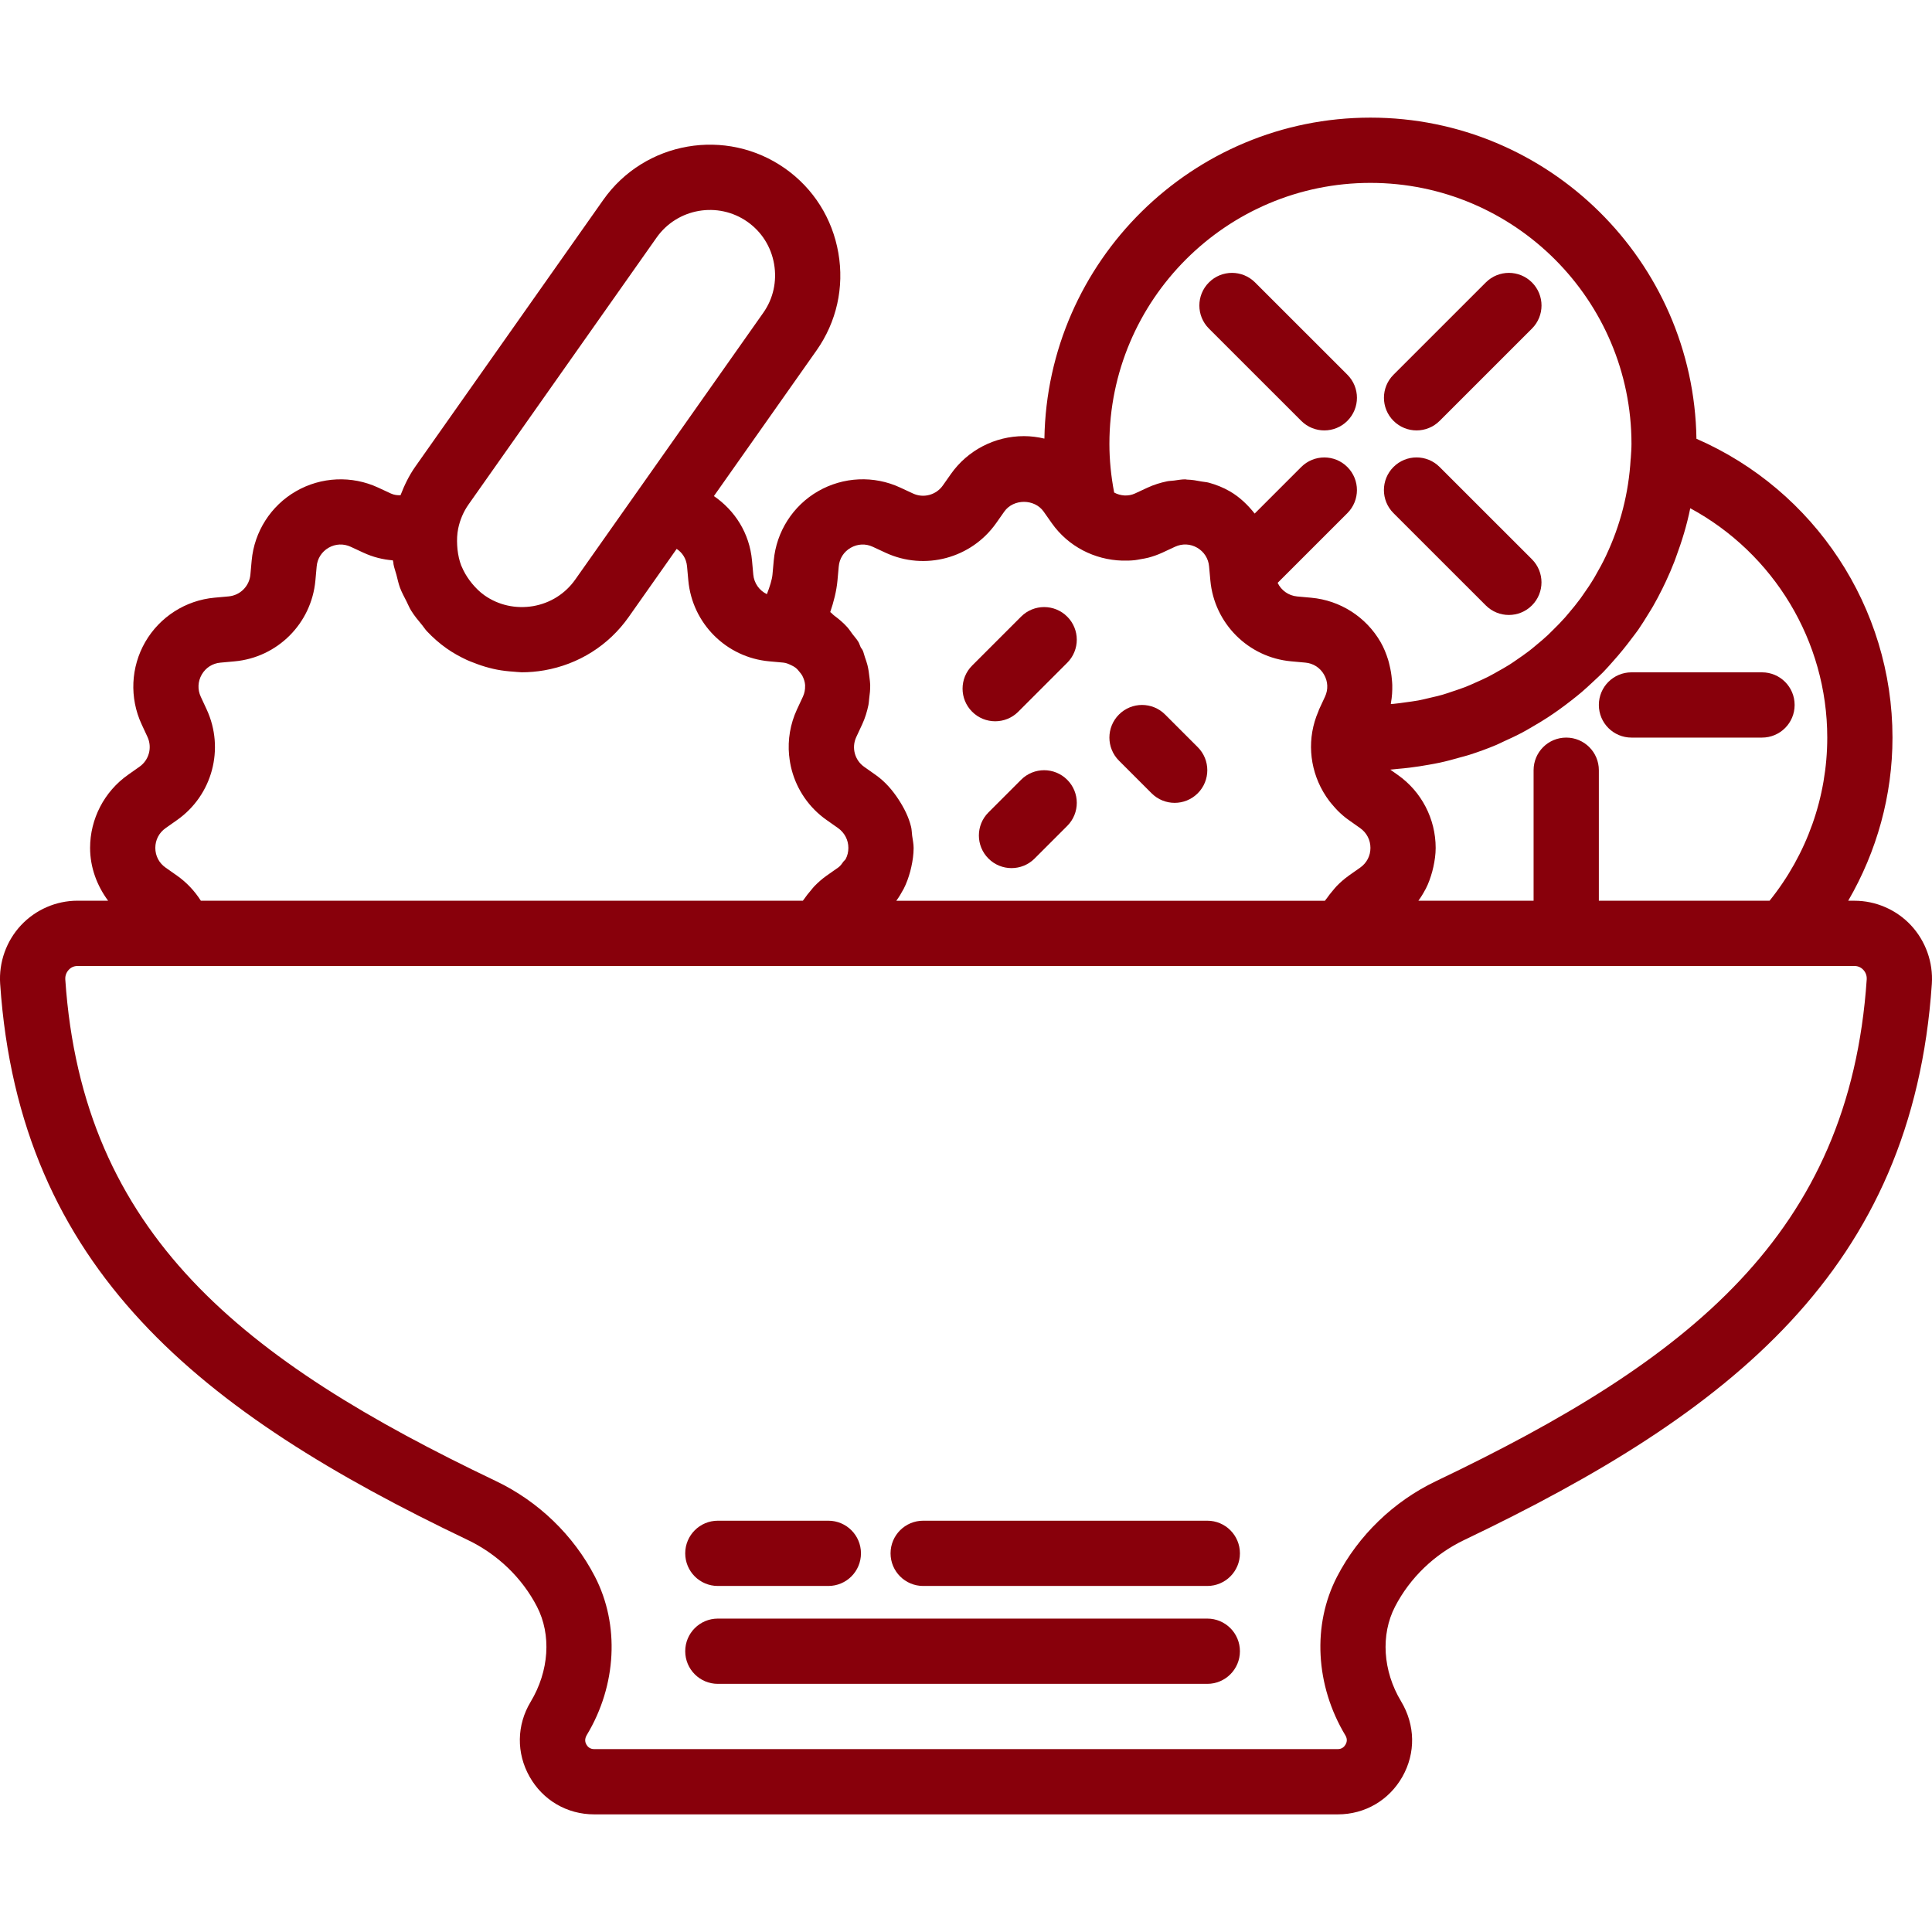 <?xml version="1.0" encoding="iso-8859-1"?>
<!-- Generator: Adobe Illustrator 18.0.0, SVG Export Plug-In . SVG Version: 6.00 Build 0)  -->
<!DOCTYPE svg PUBLIC "-//W3C//DTD SVG 1.1//EN" "http://www.w3.org/Graphics/SVG/1.1/DTD/svg11.dtd">
<svg version="1.1" id="Capa_1" xmlns="http://www.w3.org/2000/svg" xmlns:xlink="http://www.w3.org/1999/xlink" x="0px" y="0px"
	 viewBox="0 0 59.21 59.21" style="enable-background:new 0 0 59.21 59.21;" xml:space="preserve">
	 <style>* {fill: #88000b}</style>
<g>
	<path d="M58.565,28.357c-0.447-0.478-1.077-0.752-1.729-0.752h-0.194c0.879-1.513,1.357-3.231,1.357-5
		c0-3.989-2.386-7.58-6.008-9.158C51.906,8.007,47.46,3.605,42,3.605c-5.459,0-9.904,4.399-9.992,9.837
		c-0.204-0.048-0.414-0.076-0.628-0.076c-0.889,0-1.726,0.434-2.237,1.16l-0.249,0.354c-0.205,0.29-0.59,0.395-0.912,0.245
		l-0.392-0.182c-0.807-0.376-1.748-0.332-2.519,0.112s-1.278,1.239-1.358,2.124l-0.039,0.431c-0.014,0.154-0.082,0.369-0.171,0.599
		c-0.229-0.109-0.393-0.333-0.417-0.6l-0.039-0.429c-0.076-0.84-0.525-1.536-1.168-1.977l3.147-4.466
		c0.613-0.871,0.851-1.932,0.667-2.986c-0.183-1.056-0.763-1.975-1.633-2.588c-1.804-1.27-4.304-0.838-5.574,0.966l-5.76,8.175
		c-0.192,0.273-0.334,0.569-0.451,0.873c-0.093,0.004-0.192-0.005-0.294-0.052l-0.392-0.182c-0.807-0.374-1.75-0.331-2.519,0.113
		c-0.77,0.444-1.277,1.238-1.357,2.123l-0.039,0.431c-0.032,0.355-0.313,0.636-0.668,0.668l-0.43,0.039
		c-0.885,0.08-1.68,0.588-2.124,1.357c-0.445,0.771-0.487,1.712-0.113,2.521l0.181,0.39c0.15,0.324,0.047,0.708-0.245,0.913
		l-0.353,0.249c-0.727,0.513-1.161,1.35-1.161,2.239c0,0.593,0.208,1.153,0.552,1.618H2.373c-0.652,0-1.282,0.274-1.729,0.752
		c-0.451,0.482-0.684,1.138-0.639,1.797C0.597,38.9,6.161,43.292,14.334,47.195c0.912,0.436,1.665,1.16,2.122,2.042
		c0.446,0.862,0.375,1.974-0.194,2.92c-0.429,0.712-0.441,1.569-0.032,2.293c0.409,0.724,1.149,1.155,1.98,1.155H41
		c0.831,0,1.571-0.432,1.98-1.155c0.409-0.724,0.397-1.581-0.042-2.311c-0.559-0.929-0.629-2.04-0.184-2.901
		c0.456-0.882,1.209-1.607,2.122-2.043c8.171-3.903,13.736-8.294,14.329-17.041C59.249,29.494,59.015,28.839,58.565,28.357z
		 M56,22.605c0,1.82-0.625,3.579-1.768,5H49v-4c0-0.553-0.447-1-1-1s-1,0.447-1,1v4h-3.531c0.081-0.11,0.151-0.226,0.214-0.346
		c0.003-0.005,0.007-0.01,0.01-0.015c0.088-0.17,0.151-0.352,0.202-0.537c0.013-0.046,0.024-0.092,0.034-0.14
		c0.041-0.19,0.07-0.383,0.07-0.581c0-0.89-0.434-1.726-1.16-2.236l-0.23-0.163c0.08-0.005,0.157-0.018,0.236-0.024
		c0.12-0.01,0.24-0.022,0.359-0.037c0.197-0.024,0.392-0.054,0.585-0.089c0.114-0.021,0.229-0.04,0.342-0.065
		c0.208-0.045,0.413-0.101,0.616-0.159c0.091-0.026,0.183-0.047,0.273-0.076c0.285-0.091,0.564-0.192,0.837-0.307
		c0.076-0.032,0.148-0.07,0.222-0.104c0.198-0.089,0.395-0.181,0.586-0.283c0.107-0.057,0.211-0.119,0.315-0.18
		c0.153-0.089,0.305-0.179,0.453-0.276c0.11-0.072,0.218-0.146,0.325-0.222c0.135-0.096,0.268-0.196,0.398-0.298
		c0.107-0.084,0.213-0.167,0.316-0.255c0.123-0.105,0.24-0.215,0.358-0.325c0.101-0.094,0.203-0.187,0.3-0.285
		c0.111-0.113,0.214-0.233,0.319-0.351c0.199-0.223,0.387-0.454,0.566-0.695c0.063-0.085,0.13-0.167,0.191-0.255
		c0.109-0.157,0.209-0.32,0.309-0.482c0.05-0.082,0.102-0.163,0.15-0.247c0.101-0.175,0.194-0.354,0.284-0.535
		c0.035-0.072,0.07-0.143,0.104-0.216c0.093-0.199,0.18-0.4,0.26-0.606c0.017-0.044,0.033-0.09,0.049-0.134
		c0.181-0.487,0.335-0.987,0.439-1.505C54.355,16.957,56,19.644,56,22.605z M42,5.605c4.411,0,8,3.589,8,8
		c0,0.151-0.013,0.299-0.022,0.448c0,0-0.003,0.006-0.003,0.01c-0.059,1.051-0.321,2.044-0.745,2.945
		c-0.004,0.009-0.008,0.018-0.012,0.027c-0.098,0.207-0.206,0.407-0.321,0.604c-0.014,0.024-0.027,0.048-0.041,0.072
		c-0.107,0.179-0.223,0.353-0.344,0.522c-0.026,0.037-0.051,0.074-0.077,0.11c-0.113,0.154-0.234,0.302-0.358,0.447
		c-0.039,0.046-0.077,0.093-0.117,0.138c-0.117,0.132-0.241,0.257-0.367,0.381c-0.052,0.052-0.103,0.104-0.157,0.155
		c-0.12,0.112-0.246,0.217-0.373,0.322c-0.065,0.054-0.129,0.109-0.196,0.16c-0.123,0.094-0.25,0.182-0.378,0.27
		c-0.077,0.053-0.153,0.107-0.233,0.157c-0.125,0.079-0.254,0.15-0.383,0.222c-0.088,0.049-0.176,0.1-0.266,0.146
		c-0.126,0.064-0.256,0.121-0.385,0.178c-0.099,0.044-0.197,0.09-0.298,0.129c-0.127,0.05-0.257,0.093-0.387,0.136
		c-0.109,0.037-0.216,0.075-0.327,0.107c-0.126,0.037-0.256,0.065-0.385,0.095c-0.119,0.028-0.237,0.058-0.358,0.081
		c-0.125,0.023-0.252,0.038-0.378,0.056c-0.129,0.018-0.257,0.037-0.387,0.049c-0.025,0.002-0.051,0.002-0.077,0.004l0-0.001
		c0.002-0.013,0.002-0.025,0.004-0.038c0.033-0.181,0.044-0.364,0.04-0.547c-0.001-0.059-0.008-0.116-0.013-0.175
		c-0.012-0.144-0.036-0.285-0.07-0.425c-0.014-0.056-0.025-0.112-0.043-0.167c-0.059-0.188-0.132-0.373-0.233-0.547
		c-0.445-0.77-1.239-1.277-2.124-1.357l-0.431-0.039c-0.265-0.024-0.489-0.187-0.599-0.417l2.137-2.136
		c0.391-0.391,0.391-1.023,0-1.414s-1.023-0.391-1.414,0l-1.427,1.427c-0.211-0.267-0.459-0.507-0.761-0.682
		c-0.202-0.117-0.417-0.202-0.637-0.263c-0.074-0.021-0.149-0.023-0.224-0.037c-0.15-0.029-0.298-0.056-0.45-0.059
		c-0.019,0-0.038-0.008-0.057-0.008c-0.115,0-0.228,0.022-0.342,0.037c-0.071,0.009-0.142,0.009-0.212,0.023
		c-0.204,0.042-0.404,0.104-0.597,0.193l-0.39,0.181c-0.1,0.046-0.206,0.064-0.313,0.06c-0.006,0-0.011-0.001-0.017-0.001
		c-0.105-0.007-0.21-0.036-0.306-0.089C34.049,14.589,34,14.089,34,13.605C34,9.194,37.588,5.605,42,5.605z M25.666,17.791
		l0.039-0.431c0.021-0.242,0.155-0.451,0.366-0.572c0.21-0.121,0.458-0.134,0.678-0.03l0.394,0.183
		c1.199,0.554,2.625,0.171,3.386-0.908l0.249-0.354c0.281-0.399,0.927-0.396,1.206-0.001l0.249,0.354
		c0.51,0.723,1.318,1.124,2.157,1.149c0.01,0,0.019,0,0.029,0c0.121,0.002,0.243,0,0.364-0.014c0.057-0.006,0.113-0.019,0.17-0.029
		c0.082-0.015,0.163-0.026,0.244-0.048c0.144-0.039,0.286-0.088,0.424-0.152l0.391-0.182c0.221-0.102,0.469-0.091,0.678,0.03
		c0.21,0.122,0.344,0.33,0.365,0.573l0.039,0.429c0.12,1.318,1.163,2.362,2.48,2.48l0.43,0.039c0.243,0.021,0.452,0.155,0.573,0.366
		c0.122,0.21,0.133,0.458,0.031,0.677l-0.184,0.396c-0.008,0.018-0.011,0.034-0.018,0.052c-0.356,0.816-0.282,1.723,0.14,2.457
		c0.006,0.01,0.012,0.021,0.018,0.031c0.054,0.091,0.111,0.178,0.176,0.263c0.035,0.047,0.074,0.09,0.112,0.135
		c0.049,0.056,0.096,0.114,0.15,0.166c0.102,0.101,0.211,0.196,0.331,0.28l0.355,0.251C41.886,25.523,42,25.743,42,25.986
		s-0.114,0.462-0.312,0.602l-0.356,0.25c-0.003,0.002-0.005,0.005-0.009,0.008c-0.13,0.093-0.249,0.198-0.36,0.312
		c-0.044,0.045-0.082,0.096-0.123,0.144c-0.06,0.071-0.119,0.143-0.171,0.22c-0.02,0.029-0.046,0.054-0.065,0.084H27.469
		c0.081-0.11,0.151-0.227,0.215-0.347c0.003-0.005,0.006-0.009,0.009-0.014c0.088-0.171,0.152-0.353,0.203-0.539
		c0.013-0.046,0.023-0.091,0.033-0.137c0.042-0.189,0.07-0.382,0.071-0.579l0-0.002l0,0l0,0c0-0.128-0.028-0.25-0.045-0.375
		c-0.013-0.092-0.011-0.187-0.034-0.277c-0.073-0.298-0.212-0.571-0.378-0.827c-0.188-0.289-0.415-0.554-0.704-0.758l-0.354-0.25
		c-0.291-0.205-0.393-0.588-0.244-0.91l0.183-0.393c0.089-0.192,0.15-0.393,0.192-0.597c0.013-0.061,0.013-0.122,0.021-0.183
		c0.02-0.144,0.035-0.287,0.032-0.431c-0.002-0.075-0.014-0.149-0.022-0.224c-0.014-0.129-0.031-0.257-0.063-0.383
		c-0.021-0.082-0.049-0.16-0.077-0.24c-0.024-0.066-0.036-0.135-0.064-0.2c-0.017-0.039-0.047-0.068-0.066-0.105
		c-0.025-0.051-0.038-0.106-0.066-0.156c-0.053-0.091-0.125-0.166-0.188-0.25c-0.052-0.07-0.098-0.143-0.156-0.208
		c-0.121-0.135-0.259-0.25-0.403-0.357c-0.043-0.032-0.075-0.077-0.12-0.106C25.548,18.454,25.636,18.12,25.666,17.791z
		 M20.122,7.282c0.635-0.902,1.886-1.118,2.787-0.483c0.434,0.306,0.724,0.766,0.815,1.294c0.091,0.529-0.026,1.06-0.332,1.493
		l-3.901,5.536c0,0-0.001,0-0.001,0.001l-1.859,2.637c-0.306,0.435-0.765,0.725-1.293,0.816c-0.527,0.088-1.059-0.026-1.493-0.333
		c-0.002-0.001-0.003-0.003-0.005-0.004c-0.143-0.101-0.263-0.224-0.372-0.354c-0.028-0.033-0.054-0.068-0.08-0.103
		c-0.095-0.131-0.177-0.27-0.238-0.419c-0.004-0.01-0.01-0.018-0.014-0.028c-0.061-0.158-0.095-0.325-0.115-0.495
		c-0.005-0.043-0.007-0.086-0.01-0.129c-0.009-0.17-0.004-0.343,0.032-0.516c0.055-0.262,0.16-0.513,0.318-0.737L20.122,7.282z
		 M5.427,26.837l-0.354-0.249c-0.199-0.14-0.313-0.359-0.313-0.603s0.114-0.463,0.313-0.604l0.352-0.248
		c1.083-0.761,1.465-2.186,0.909-3.39l-0.181-0.39c-0.103-0.221-0.091-0.469,0.03-0.68c0.122-0.21,0.33-0.344,0.573-0.365
		l0.429-0.039c1.318-0.118,2.361-1.161,2.481-2.479l0.039-0.431c0.021-0.242,0.155-0.45,0.365-0.572
		c0.209-0.121,0.458-0.132,0.678-0.03l0.394,0.183c0.286,0.132,0.589,0.209,0.897,0.233c0.003,0.021,0.012,0.042,0.016,0.063
		c0.003,0.018,0.001,0.036,0.004,0.053c0.02,0.114,0.062,0.219,0.091,0.33c0.034,0.129,0.06,0.26,0.106,0.386
		c0.055,0.148,0.131,0.285,0.202,0.425c0.048,0.094,0.085,0.191,0.141,0.281c0.098,0.159,0.218,0.303,0.338,0.447
		c0.051,0.061,0.091,0.128,0.145,0.186c0.184,0.195,0.387,0.375,0.611,0.532c0.197,0.139,0.407,0.253,0.621,0.353
		c0.068,0.031,0.137,0.056,0.207,0.083c0.153,0.061,0.308,0.113,0.467,0.154c0.08,0.021,0.159,0.041,0.241,0.056
		c0.169,0.033,0.34,0.052,0.513,0.063c0.065,0.004,0.128,0.014,0.193,0.015c0.017,0,0.033,0.004,0.05,0.004
		c0.231,0,0.463-0.02,0.695-0.06c1.055-0.184,1.974-0.764,2.587-1.634l1.471-2.088c0.167,0.111,0.296,0.291,0.318,0.537l0.039,0.429
		c0.12,1.318,1.163,2.361,2.48,2.48l0.43,0.039c0.094,0.008,0.176,0.047,0.256,0.086c0.039,0.02,0.078,0.038,0.113,0.065
		c0.054,0.04,0.098,0.092,0.139,0.146c0.026,0.034,0.055,0.065,0.075,0.104c0.048,0.094,0.082,0.193,0.087,0.295
		c0,0.004-0.001,0.01-0.001,0.014c0.004,0.112-0.017,0.226-0.066,0.332l-0.183,0.393c-0.209,0.451-0.285,0.933-0.242,1.4
		c0.001,0.006,0.003,0.012,0.003,0.019c0.015,0.149,0.04,0.296,0.079,0.441c0.161,0.602,0.527,1.148,1.067,1.528l0.243,0.171
		l0.111,0.078C25.886,25.524,26,25.743,26,25.986c0,0.122-0.028,0.237-0.082,0.34c-0.015,0.03-0.047,0.048-0.067,0.076
		c-0.048,0.068-0.094,0.137-0.165,0.187l-0.013,0.009l-0.342,0.24c-0.137,0.097-0.263,0.209-0.379,0.329
		c-0.036,0.037-0.065,0.079-0.098,0.117c-0.076,0.088-0.149,0.178-0.214,0.275c-0.011,0.016-0.026,0.03-0.036,0.046H6.156
		C5.965,27.305,5.718,27.042,5.427,26.837z M44.014,45.39c-1.303,0.622-2.381,1.662-3.037,2.929
		c-0.763,1.474-0.668,3.333,0.257,4.869c0.068,0.114,0.04,0.214,0.003,0.277c-0.036,0.063-0.106,0.14-0.239,0.14H18.21
		c-0.132,0-0.203-0.076-0.239-0.14c-0.036-0.063-0.065-0.163,0.014-0.295c0.915-1.519,1.01-3.378,0.247-4.853
		c-0.655-1.267-1.734-2.307-3.036-2.928C7.441,41.687,2.529,37.824,2.001,30.019c-0.01-0.149,0.062-0.25,0.105-0.297
		c0.05-0.054,0.137-0.117,0.268-0.117h3.146h19.722h16h0.063h13.389h2.143c0.13,0,0.217,0.063,0.268,0.117
		c0.043,0.047,0.115,0.147,0.104,0.297C56.68,37.824,51.768,41.687,44.014,45.39z"/>
	<path d="M37,46.605h-8.707c-0.552,0-1,0.447-1,1s0.448,1,1,1H37c0.552,0,1-0.447,1-1S37.552,46.605,37,46.605z"/>
	<path d="M22,48.605h3.386c0.552,0,1-0.447,1-1s-0.448-1-1-1H22c-0.552,0-1,0.447-1,1S21.447,48.605,22,48.605z"/>
	<path d="M37,49.605H22c-0.552,0-1,0.447-1,1s0.448,1,1,1h15c0.552,0,1-0.447,1-1S37.552,49.605,37,49.605z"/>
	<path d="M39.879,12.898c0.195,0.195,0.451,0.293,0.707,0.293s0.512-0.098,0.707-0.293c0.391-0.391,0.391-1.023,0-1.414
		l-2.829-2.828c-0.391-0.391-1.023-0.391-1.414,0s-0.391,1.023,0,1.414L39.879,12.898z"/>
	<path d="M45.535,18.554c0.195,0.195,0.451,0.293,0.707,0.293s0.512-0.098,0.707-0.293c0.391-0.391,0.39-1.023,0-1.414l-2.829-2.828
		c-0.391-0.391-1.023-0.391-1.414,0s-0.391,1.023,0,1.414L45.535,18.554z"/>
	<path d="M43.414,13.191c0.256,0,0.512-0.098,0.707-0.293l2.829-2.828c0.39-0.391,0.391-1.023,0-1.414
		c-0.391-0.391-1.023-0.391-1.414,0l-2.829,2.828c-0.391,0.391-0.391,1.023,0,1.414C42.902,13.093,43.158,13.191,43.414,13.191z"/>
	<path d="M49,21.605c0,0.553,0.447,1,1,1h4c0.553,0,1-0.447,1-1s-0.447-1-1-1h-4C49.447,20.605,49,21.052,49,21.605z"/>
	<path d="M30.5,22.105c0.256,0,0.512-0.098,0.707-0.293l1.5-1.5c0.391-0.391,0.391-1.023,0-1.414s-1.023-0.391-1.414,0l-1.5,1.5
		c-0.391,0.391-0.391,1.023,0,1.414C29.988,22.007,30.244,22.105,30.5,22.105z"/>
	<path d="M35.293,24.312c0.195,0.195,0.451,0.293,0.707,0.293s0.512-0.098,0.707-0.293c0.391-0.391,0.391-1.023,0-1.414l-1-1
		c-0.391-0.391-1.023-0.391-1.414,0s-0.391,1.023,0,1.414L35.293,24.312z"/>
	<path d="M31.293,23.898l-1,1c-0.391,0.391-0.391,1.023,0,1.414c0.195,0.195,0.451,0.293,0.707,0.293s0.512-0.098,0.707-0.293l1-1
		c0.391-0.391,0.391-1.023,0-1.414S31.683,23.507,31.293,23.898z"/>
</g>
<g>
</g>
<g>
</g>
<g>
</g>
<g>
</g>
<g>
</g>
<g>
</g>
<g>
</g>
<g>
</g>
<g>
</g>
<g>
</g>
<g>
</g>
<g>
</g>
<g>
</g>
<g>
</g>
<g>
</g>
</svg>
